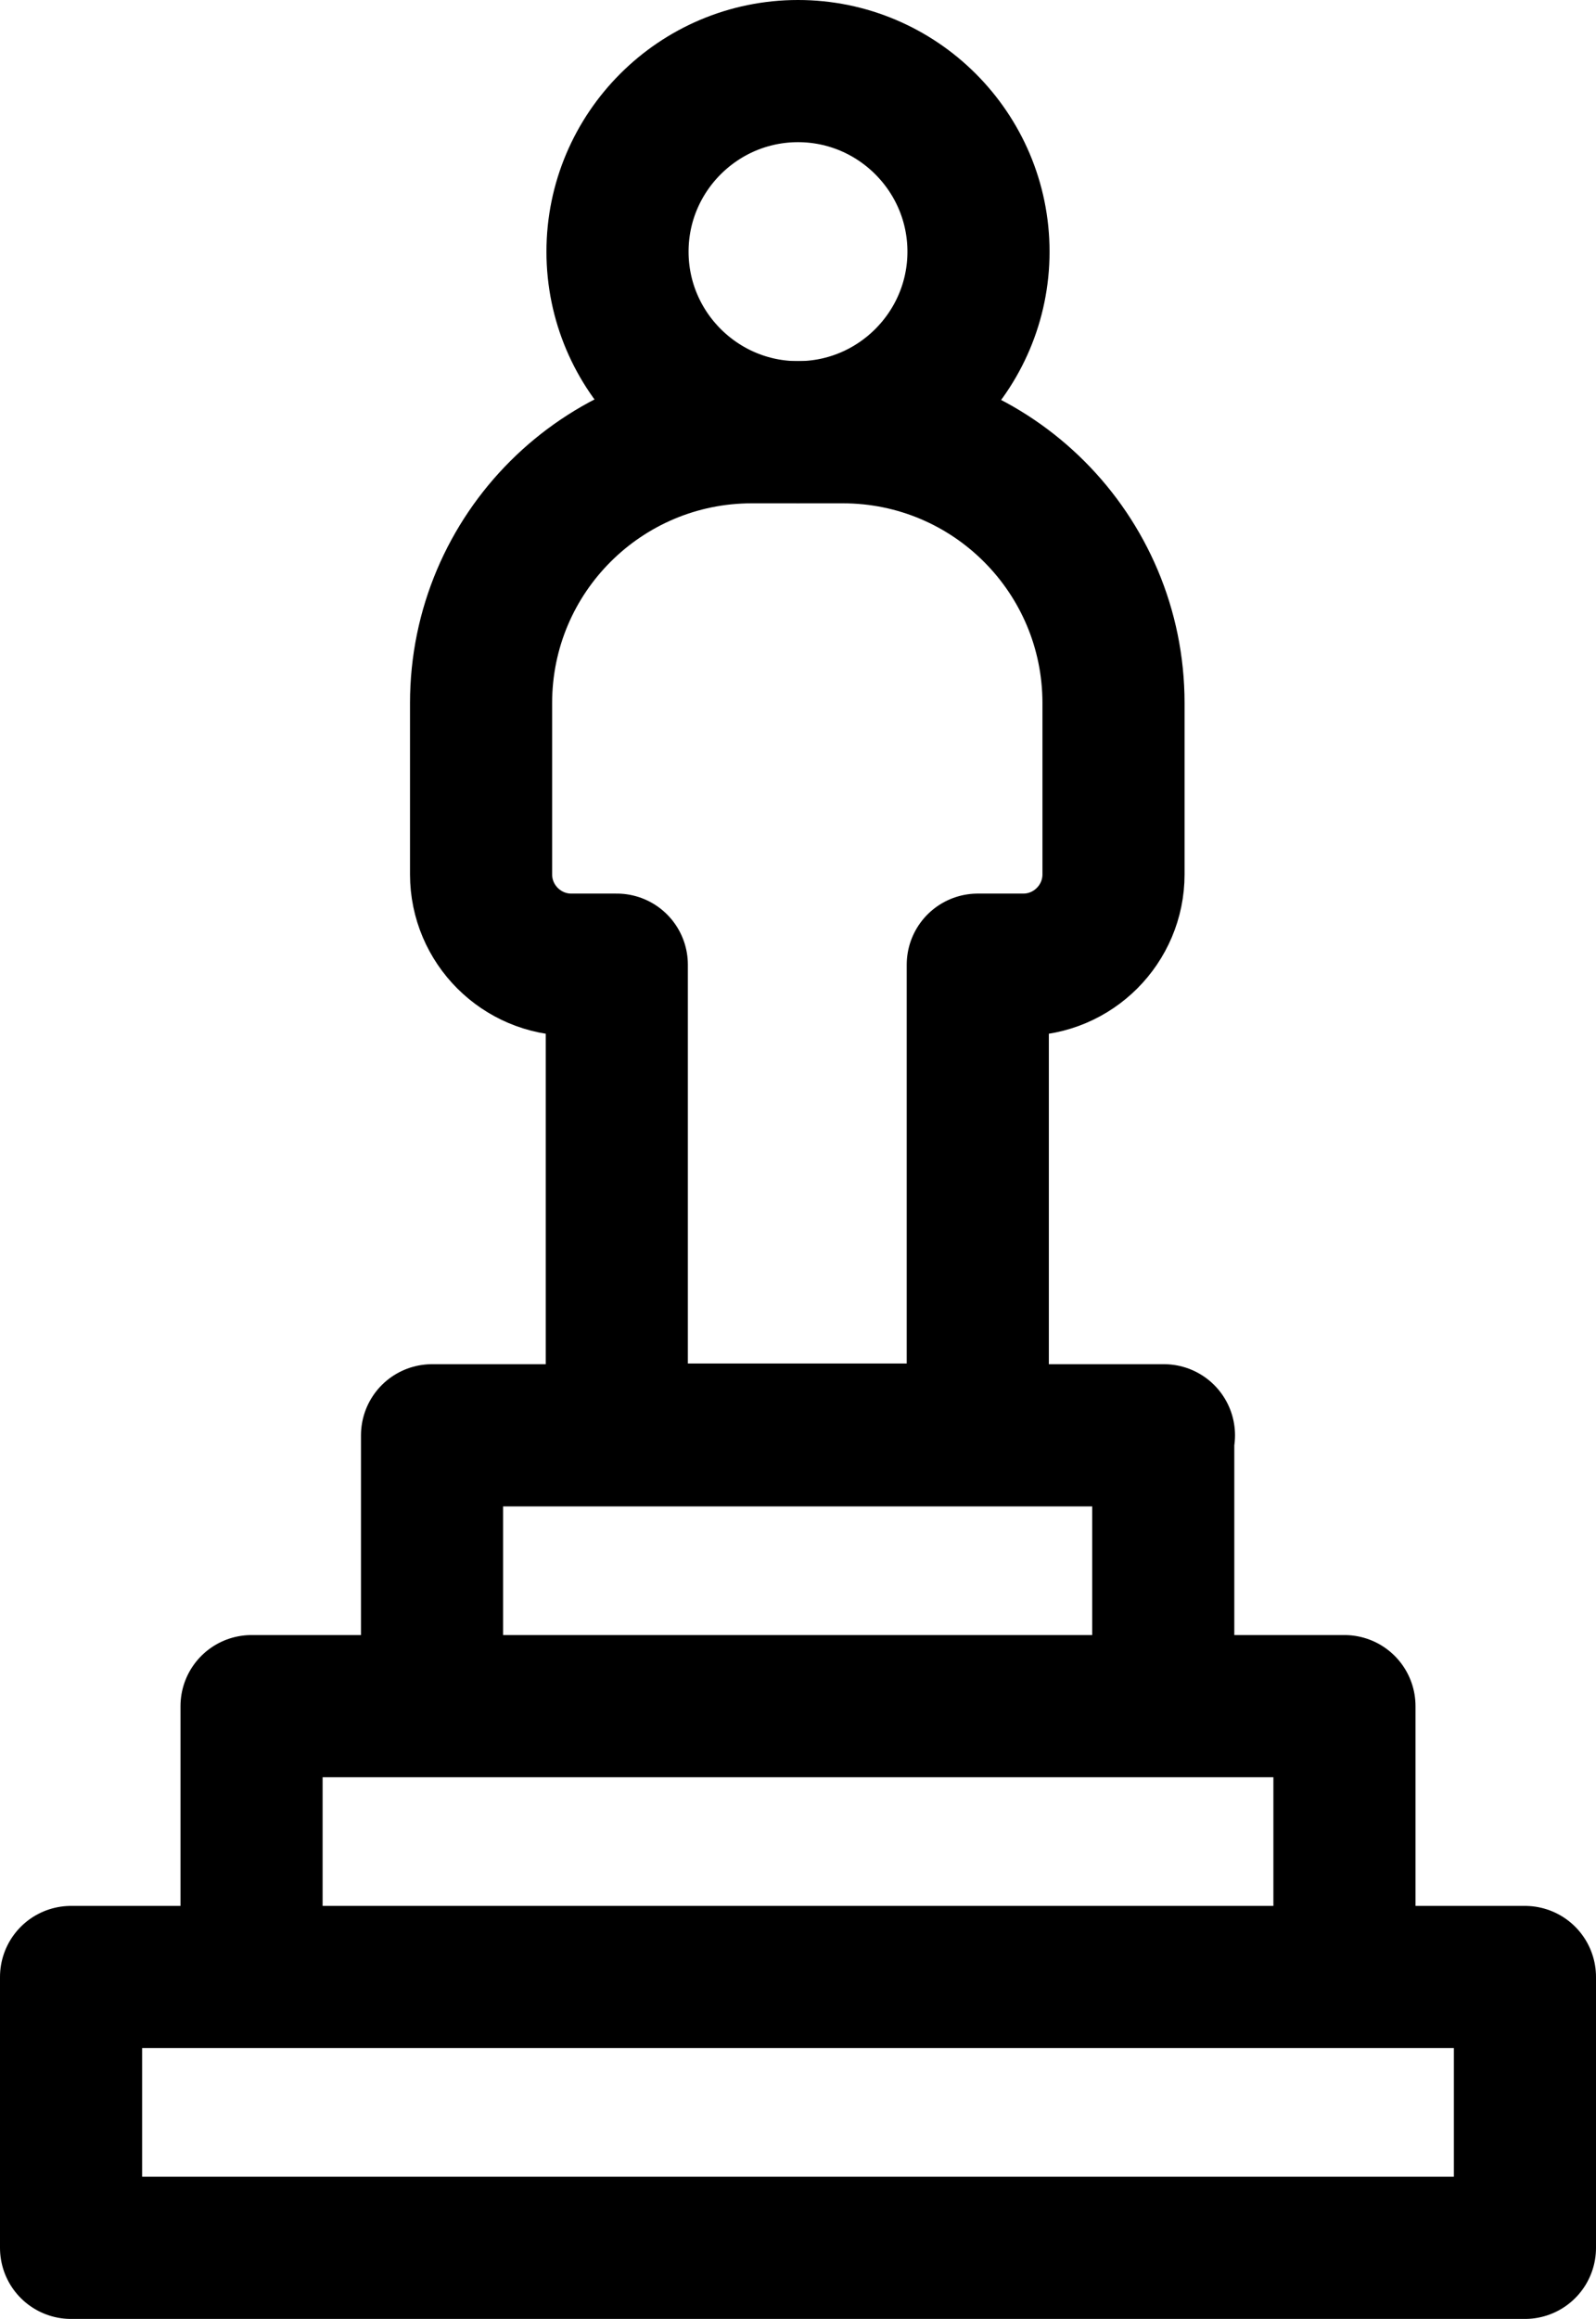 <?xml version="1.0" encoding="UTF-8"?>
<svg id="Layer_2" data-name="Layer 2" xmlns="http://www.w3.org/2000/svg" viewBox="0 0 22.46 32.62">
  <defs>
    <style>
      .cls-1 {
        fill: none;
        stroke: #000;
        stroke-linecap: round;
        stroke-linejoin: round;
        stroke-width: 2px;
      }
    </style>
  </defs>
  <g id="Layer_1-2" data-name="Layer 1">
    <g>
      <path class="cls-1" d="M8.69,3.54c0,1.4,1.14,2.54,2.54,2.54s2.54-1.14,2.54-2.54-1.14-2.54-2.54-2.54-2.54,1.14-2.54,2.54Z"/>
      <path class="cls-1" d="M10.59,6.08h1.27c2.11,0,3.81,1.71,3.81,3.81v2.41c0,.7-.57,1.27-1.27,1.27h-.64v6.61h-5.08v-6.61h-.64c-.7,0-1.27-.57-1.27-1.27v-2.41c0-2.11,1.71-3.81,3.81-3.81Z"/>
      <path class="cls-1" d="M21.46,27.81H1v3.81h20.46v-3.81ZM18.92,24H3.54v3.81h15.38v-3.81ZM16.38,20.19H6.08v3.81h10.29v-3.81Z"/>
    </g>
  </g>
</svg>